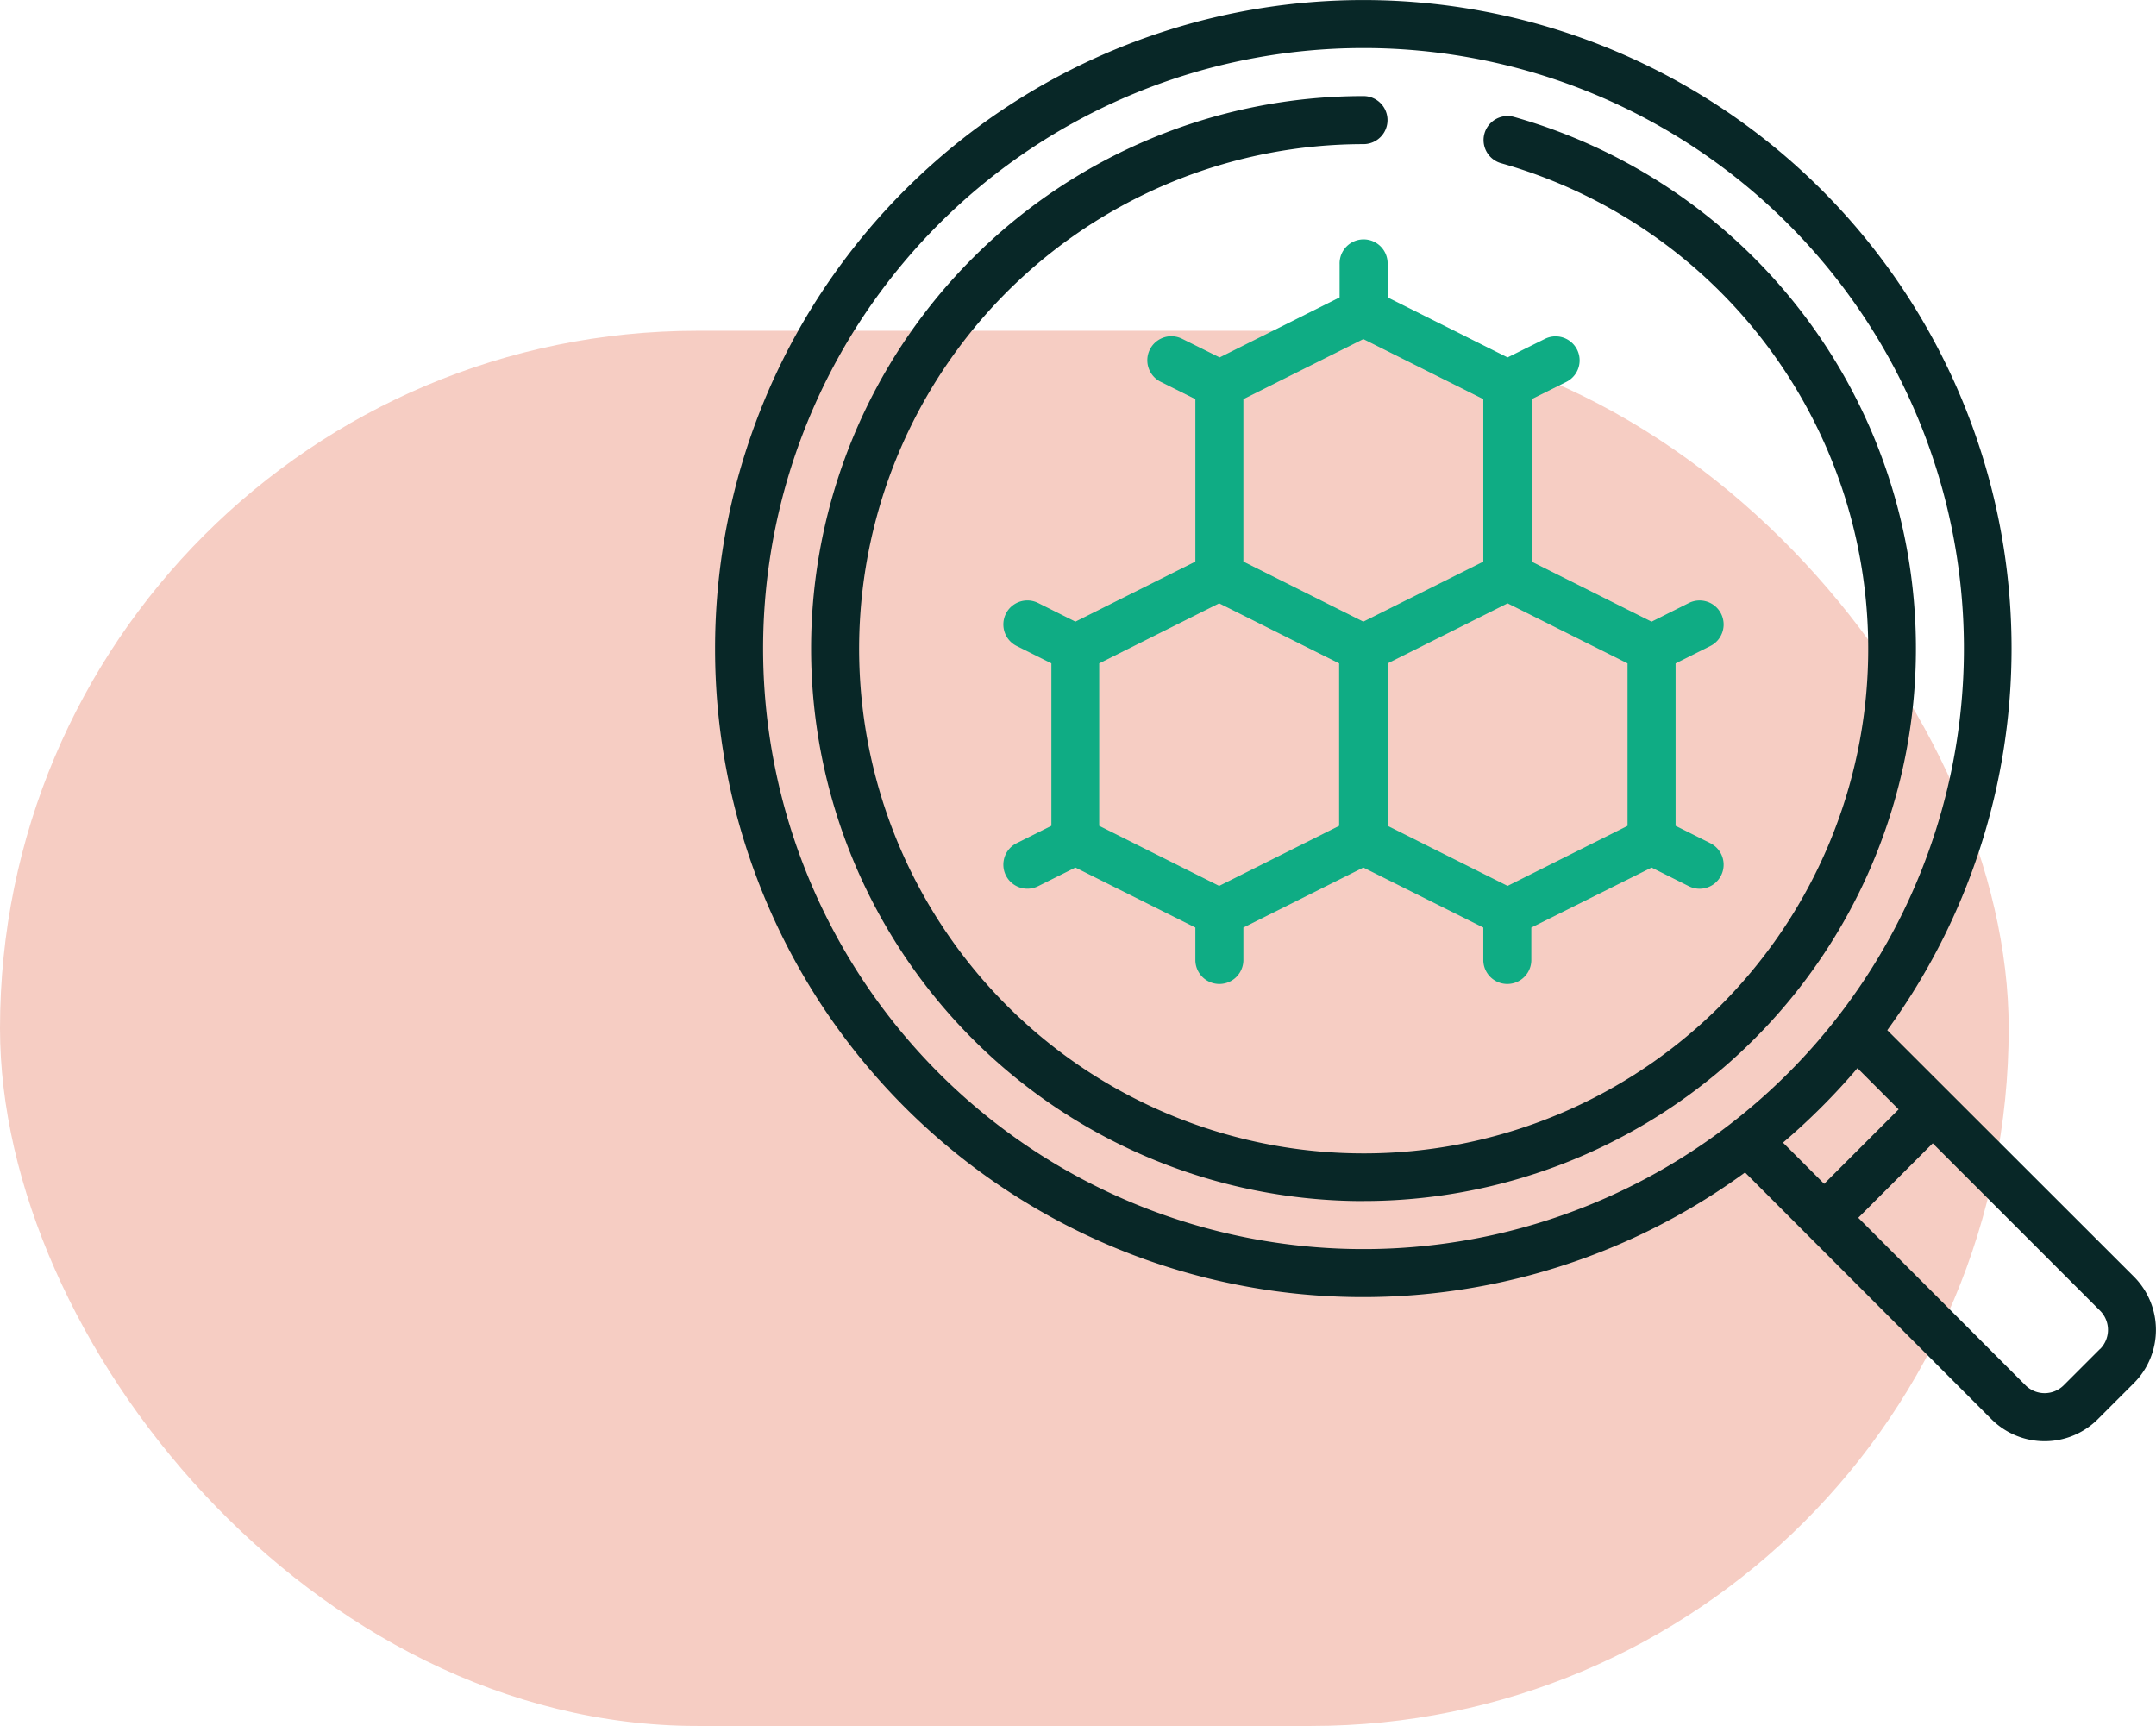 <svg xmlns="http://www.w3.org/2000/svg" width="77.28" height="61.853" viewBox="0 0 77.28 61.853"><g transform="translate(-875 -805.924)"><rect width="72" height="50" rx="25" transform="translate(875 817.778)" fill="#f6cdc3"/><g transform="translate(900.631 805.924)"><path d="M0,23.242A23.225,23.225,0,0,0,36.919,42.018l8.834,8.845a2.7,2.7,0,0,0,3.808,0l1.3-1.3a2.7,2.7,0,0,0,0-3.808l-8.844-8.836A23.236,23.236,0,1,0,0,23.242m49.644,25.1-1.3,1.3a.972.972,0,0,1-1.375,0l0,0-5.992-6,2.669-2.669,6,6a.974.974,0,0,1,0,1.372m-7.222-8.589-2.669,2.669-1.476-1.477a23.59,23.59,0,0,0,2.669-2.669ZM23.242,1.722a21.521,21.521,0,1,1-21.52,21.52,21.52,21.52,0,0,1,21.52-21.52" fill="#082727"/><path d="M23.386,43.185a19.8,19.8,0,0,0,5.4-38.85.861.861,0,0,0-.47,1.657,18.085,18.085,0,1,1-4.93-.683.861.861,0,0,0,0-1.722,19.8,19.8,0,0,0,0,39.6" transform="translate(-0.144 -0.144)" fill="#082727"/><path d="M30.944,14.045a.861.861,0,0,0-.77-1.541l-1.336.664-4.3-2.151V9.828a.861.861,0,1,0-1.721,0v1.189l-4.3,2.151L17.171,12.5a.861.861,0,1,0-.77,1.541l1.246.622v5.822l-4.3,2.152-1.337-.669a.861.861,0,1,0-.769,1.541l1.245.623v5.822l-1.245.622a.861.861,0,1,0,.769,1.541l1.337-.668,4.3,2.151v1.19a.861.861,0,0,0,1.721,0V33.6l4.3-2.151,4.3,2.151v1.19a.861.861,0,0,0,1.721,0V33.6L34,31.45l1.336.668a.861.861,0,1,0,.77-1.541l-1.246-.622V24.133l1.246-.623a.861.861,0,1,0-.77-1.541L34,22.638l-4.3-2.152V14.664Zm-11.576.618,4.3-2.152,4.3,2.152v5.822l-4.3,2.152-4.3-2.152ZM14.2,24.133l4.3-2.152,4.3,2.152v5.822l-4.3,2.152-4.3-2.152Zm18.938,5.822-4.3,2.152-4.3-2.152V24.133l4.3-2.152,4.3,2.152Z" transform="translate(-0.431 -0.359)" fill="#0fac84"/></g></g></svg>